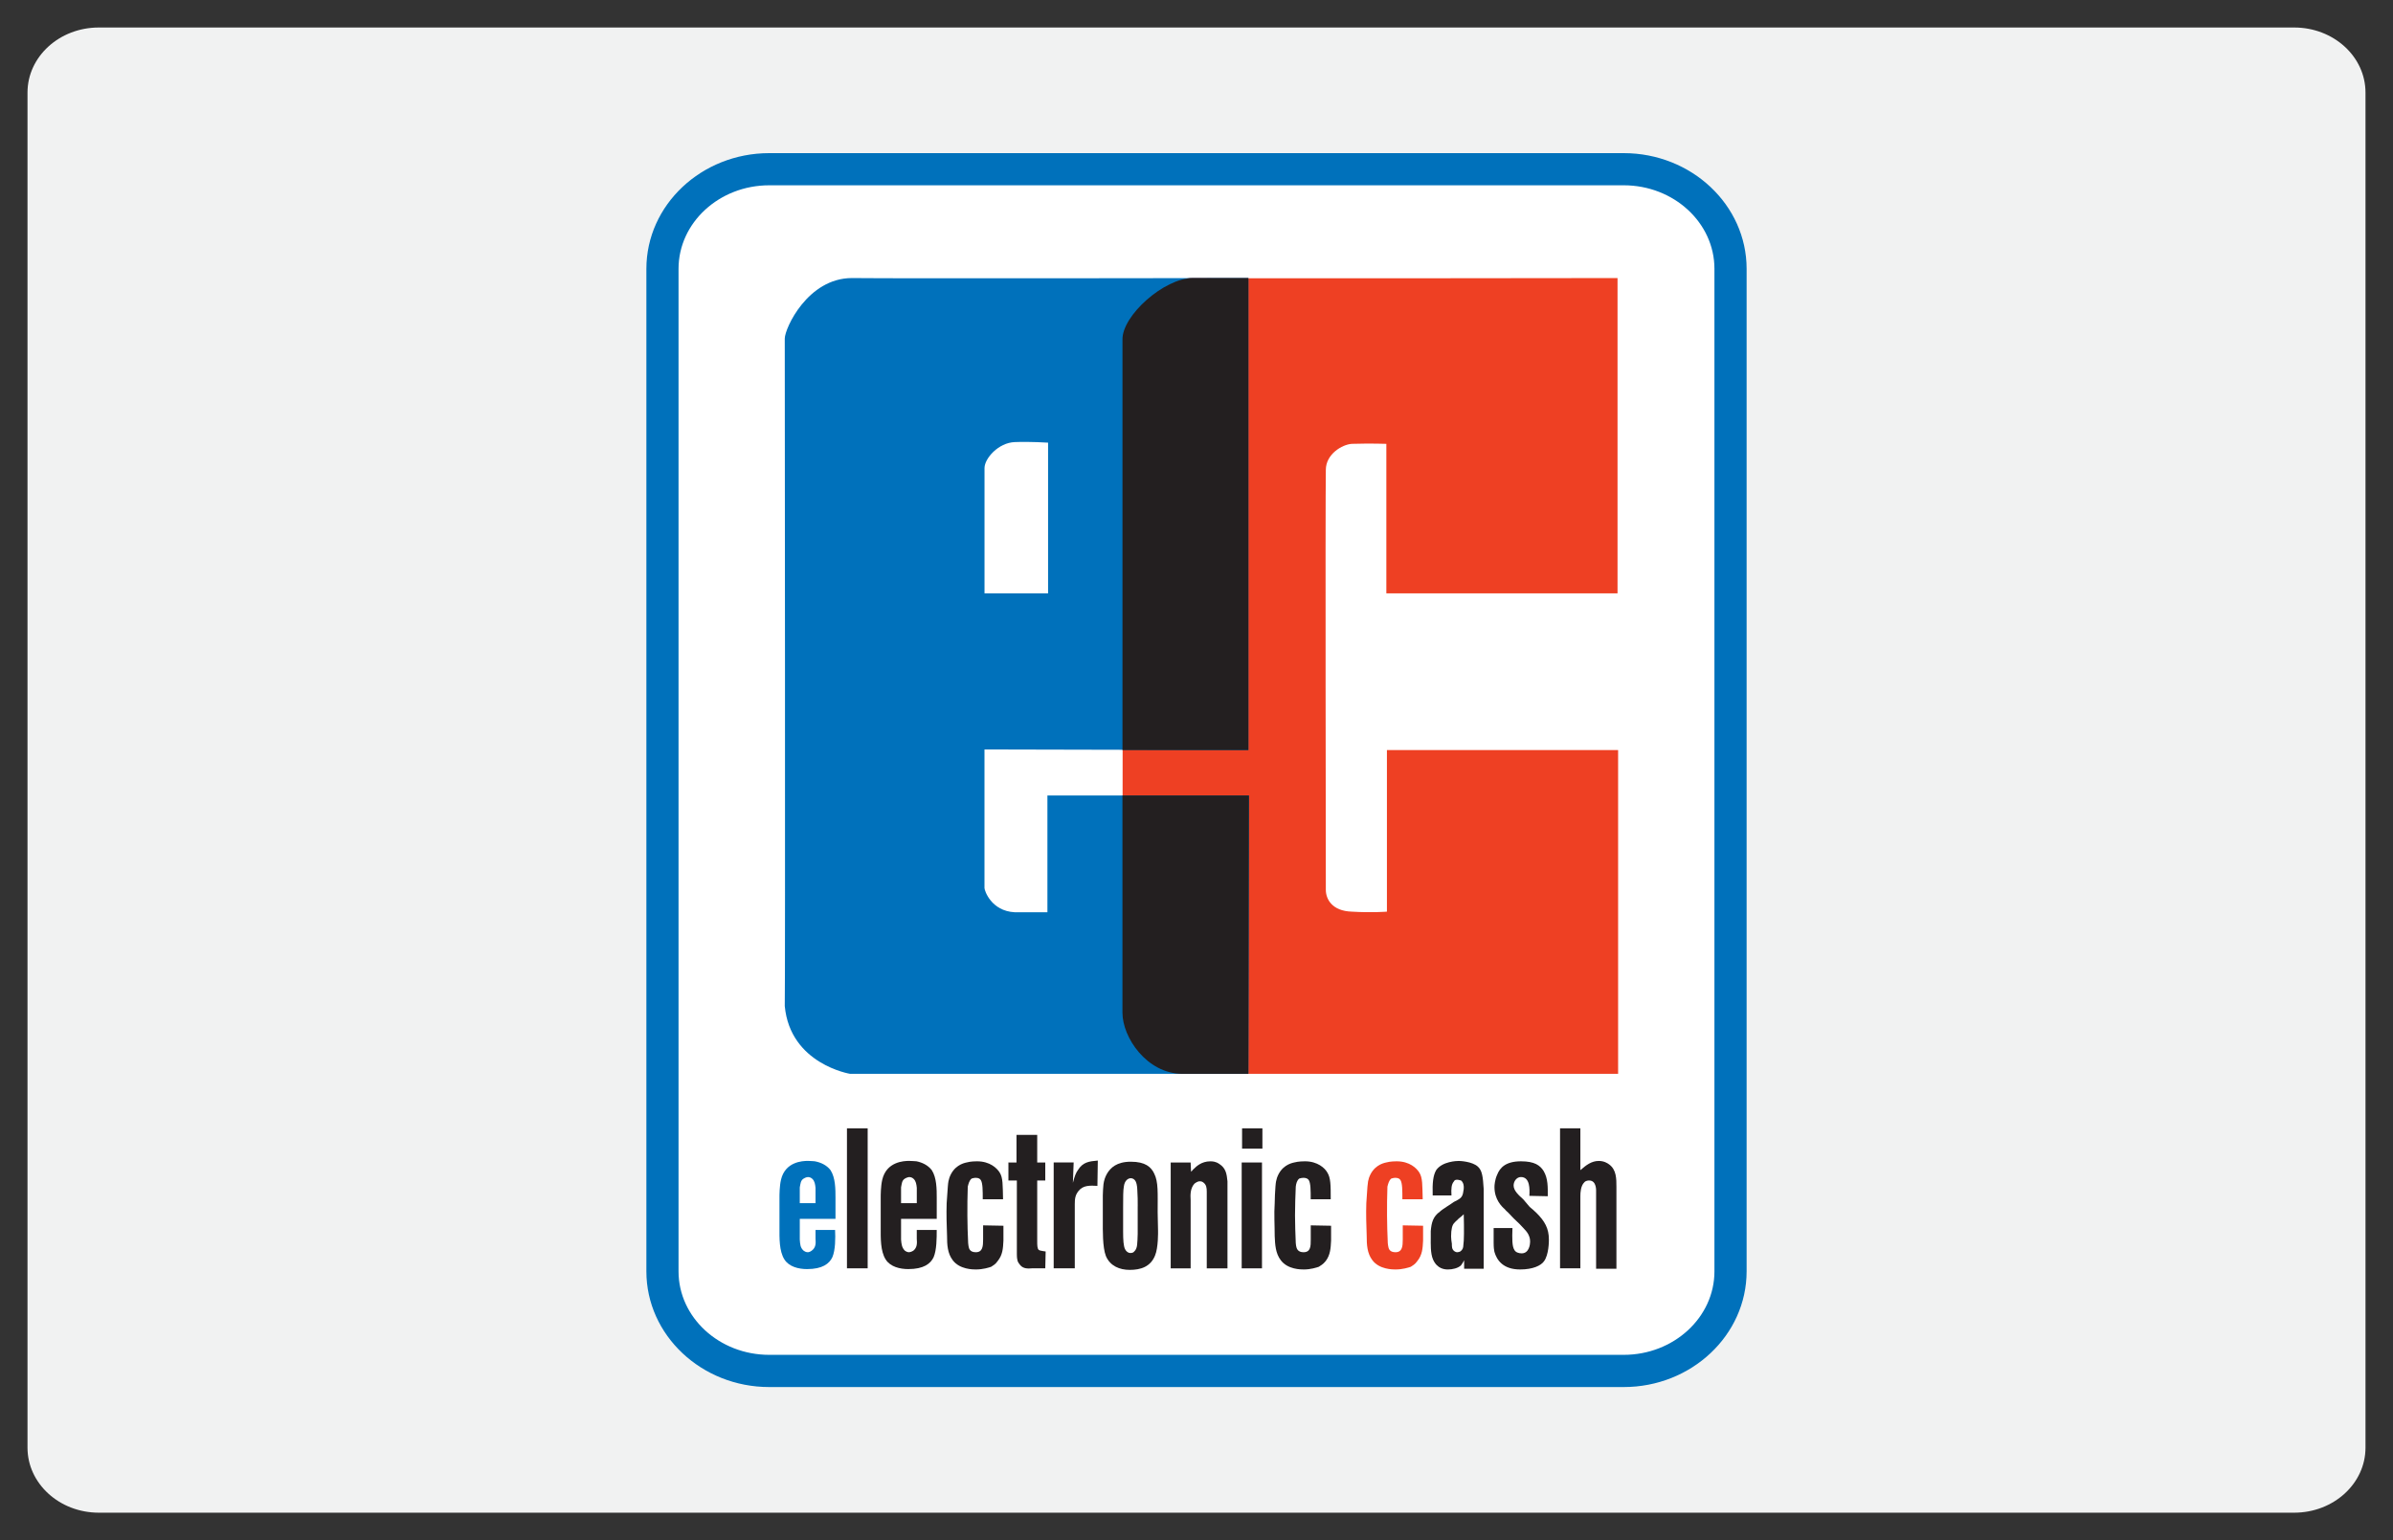 <?xml version="1.0" ?><!DOCTYPE svg  PUBLIC '-//W3C//DTD SVG 1.1//EN'  'http://www.w3.org/Graphics/SVG/1.1/DTD/svg11.dtd'><svg enable-background="new 0 0 87 56" height="56px" id="Layer_1" version="1.1" viewBox="0 0 87 56" width="87px" xml:space="preserve" xmlns="http://www.w3.org/2000/svg" xmlns:xlink="http://www.w3.org/1999/xlink"><rect x="0" y="0" width="87" height="56" fill="#333333" stroke="none"/><g><path d="M86,52.636C86,53.941,84.84,55,83.407,55H3.593C2.161,55,1,53.941,1,52.636V3.365C1,2.059,2.161,1,3.593,1   h79.814C84.84,1,86,2.059,86,3.365V52.636z" fill="#F1F2F2"/><g><g><path clip-rule="evenodd" d="M27.967,6.152h31.064c2.137,0,3.884,1.629,3.884,3.621v36.453     c0,1.991-1.747,3.62-3.884,3.62H27.967c-2.136,0-3.883-1.629-3.883-3.62V9.773C24.084,7.781,25.832,6.152,27.967,6.152     L27.967,6.152z" fill="#FFFFFF" fill-rule="evenodd"/><path d="M59.031,50.432H27.967c-2.463,0-4.467-1.887-4.467-4.205V9.773c0-2.319,2.004-4.205,4.467-4.205h31.064     c2.464,0,4.469,1.886,4.469,4.205v36.453C63.5,48.545,61.495,50.432,59.031,50.432z M27.967,6.737     c-1.819,0-3.298,1.361-3.298,3.036v36.453c0,1.674,1.479,3.035,3.298,3.035h31.064c1.819,0,3.299-1.361,3.299-3.035V9.773     c0-1.675-1.479-3.036-3.299-3.036H27.967z" fill="#0071BB"/></g><g><path clip-rule="evenodd" d="M30.374,44.316h-1.297v0.754     c0.014,0.167,0.014,0.292,0.14,0.404c0.028,0.014,0.069,0.056,0.153,0.056c0.028,0,0.083-0.015,0.139-0.056     c0.153-0.112,0.153-0.266,0.14-0.433v-0.321h0.711c0.014,0.293,0.014,0.726-0.098,0.99c-0.111,0.237-0.362,0.433-0.92,0.433     c-0.307,0-0.655-0.084-0.823-0.349c-0.195-0.307-0.181-0.781-0.181-1.157v-0.475c0-0.209,0-0.418,0-0.642     c0-0.056,0-0.39,0.056-0.627c0.154-0.655,0.781-0.684,0.977-0.684c0.125,0,0.209,0.014,0.251,0.014     c0.223,0.042,0.432,0.14,0.572,0.321c0.181,0.278,0.181,0.697,0.181,1.018V44.316L30.374,44.316z M29.649,43.745v-0.558     c-0.014-0.126-0.028-0.237-0.112-0.321c-0.042-0.042-0.098-0.069-0.167-0.069c-0.028,0-0.084,0.014-0.153,0.056     c-0.112,0.069-0.112,0.182-0.14,0.32v0.572H29.649L29.649,43.745z" fill="#0071BB" fill-rule="evenodd"/></g><g><polygon clip-rule="evenodd" fill="#231F20" fill-rule="evenodd" points="31.545,41.025 31.545,46.115 30.792,46.115      30.792,41.025 31.545,41.025    "/></g><g><path clip-rule="evenodd" d="M34.056,44.316h-1.297v0.754     c0.014,0.167,0.028,0.292,0.139,0.404c0.028,0.014,0.07,0.056,0.154,0.056c0.028,0,0.083-0.015,0.153-0.056     c0.139-0.112,0.139-0.266,0.125-0.433v-0.321h0.725c0,0.293,0,0.726-0.112,0.99c-0.111,0.237-0.362,0.433-0.92,0.433     c-0.307,0-0.655-0.084-0.823-0.349c-0.195-0.307-0.181-0.781-0.181-1.157v-0.475c0-0.209,0-0.418,0-0.642     c0-0.056,0-0.39,0.056-0.627c0.154-0.655,0.781-0.684,0.977-0.684c0.125,0,0.209,0.014,0.265,0.014     c0.209,0.042,0.418,0.14,0.558,0.321c0.181,0.278,0.181,0.697,0.181,1.018V44.316L34.056,44.316z M33.331,43.745v-0.558     c-0.014-0.126-0.028-0.237-0.112-0.321c-0.042-0.042-0.098-0.069-0.167-0.069c-0.014,0-0.084,0.014-0.154,0.056     c-0.111,0.069-0.111,0.182-0.139,0.32v0.572H33.331L33.331,43.745z" fill="#231F20" fill-rule="evenodd"/></g><g><path clip-rule="evenodd" d="M35.729,43.605c0-0.32,0-0.586-0.07-0.697     c-0.028-0.042-0.069-0.084-0.195-0.084c-0.042,0-0.098,0.015-0.14,0.028c-0.084,0.069-0.112,0.182-0.14,0.293     c-0.014,0.349-0.014,0.697-0.014,1.046c0,0.335,0.014,0.669,0.028,1.004c0,0.042,0.014,0.084,0.014,0.111     c0.014,0.084,0.042,0.224,0.265,0.224c0.251,0,0.265-0.224,0.265-0.46c0-0.182,0-0.35,0-0.517l0.739,0.014     c0,0.182,0,0.363,0,0.544c-0.014,0.279-0.028,0.517-0.209,0.739c-0.083,0.126-0.181,0.168-0.237,0.209     c-0.083,0.028-0.292,0.098-0.558,0.098c-0.098,0-0.586,0-0.837-0.334c-0.195-0.252-0.209-0.572-0.209-0.879     c-0.014-0.404-0.028-0.795-0.014-1.199c0.014-0.195,0.028-0.391,0.042-0.6c0.014-0.182,0.028-0.224,0.056-0.321     c0.154-0.432,0.488-0.529,0.628-0.558c0.153-0.042,0.334-0.042,0.376-0.042c0.474,0,0.725,0.251,0.823,0.404     c0.125,0.195,0.111,0.461,0.125,0.977H35.729L35.729,43.605z" fill="#231F20" fill-rule="evenodd"/></g><g><path clip-rule="evenodd" d="M36.956,42.267v-1.004h0.753v1.004h0.293v0.655h-0.293v2.189     c0,0.168,0,0.279,0.056,0.335c0.042,0.028,0.098,0.028,0.153,0.042c0.028,0,0.056,0.014,0.098,0.014l-0.014,0.613     c-0.154,0-0.307,0-0.474,0c-0.167,0.015-0.321,0.015-0.433-0.111c-0.042-0.056-0.07-0.083-0.098-0.153     c-0.014-0.056-0.028-0.111-0.028-0.251v-2.678h-0.307v-0.655H36.956L36.956,42.267z" fill="#231F20" fill-rule="evenodd"/></g><g><path clip-rule="evenodd" d="M39.034,42.267l-0.028,0.739c0.07-0.265,0.111-0.362,0.181-0.46     c0.181-0.293,0.404-0.321,0.725-0.349l-0.014,0.92c-0.265-0.014-0.516-0.027-0.684,0.182c-0.125,0.153-0.139,0.293-0.139,0.488     v2.328h-0.767v-3.849H39.034L39.034,42.267z" fill="#231F20" fill-rule="evenodd"/></g><g><path clip-rule="evenodd" d="M40.094,43.466c0.014-0.293,0-0.529,0.154-0.795     c0.125-0.209,0.349-0.432,0.864-0.432c0.53,0,0.739,0.194,0.851,0.432c0.153,0.307,0.125,0.697,0.125,1.409     c0,0.223,0.014,0.446,0.014,0.669c0,0.028,0.014,0.613-0.111,0.906c-0.167,0.404-0.516,0.517-0.92,0.517     c-0.363,0-0.711-0.14-0.865-0.503c-0.125-0.32-0.112-0.948-0.112-1.282C40.094,44.08,40.094,43.773,40.094,43.466L40.094,43.466     L40.094,43.466z M41.363,43.856c0-0.195,0-0.376-0.014-0.571c0-0.015,0-0.195-0.056-0.321c-0.056-0.111-0.14-0.125-0.182-0.125     c-0.098,0-0.223,0.083-0.251,0.293c-0.028,0.139-0.028,0.404-0.028,0.78c0,0.279,0,0.572,0,0.865c0,0.307,0.014,0.529,0.07,0.641     c0.042,0.084,0.111,0.14,0.195,0.14c0.056,0,0.111-0.014,0.139-0.056c0.126-0.111,0.112-0.307,0.126-0.642V43.856L41.363,43.856z     " fill="#231F20" fill-rule="evenodd"/></g><g><path clip-rule="evenodd" d="M43.287,42.267l0.015,0.335     c0.041-0.028,0.069-0.084,0.111-0.111c0.069-0.07,0.265-0.266,0.586-0.266c0.069,0,0.195,0,0.334,0.098     c0.237,0.153,0.266,0.363,0.293,0.628v3.165h-0.753v-2.788c0-0.14-0.014-0.252-0.125-0.335c-0.057-0.042-0.098-0.042-0.126-0.042     c-0.098,0-0.167,0.069-0.195,0.084c-0.153,0.167-0.153,0.404-0.14,0.6v2.481h-0.725v-3.849H43.287L43.287,42.267z" fill="#231F20" fill-rule="evenodd"/></g><g><path clip-rule="evenodd" d="M45.881,42.267v3.849h-0.738v-3.849H45.881L45.881,42.267z      M45.896,41.025v0.739h-0.739v-0.739H45.896L45.896,41.025z" fill="#231F20" fill-rule="evenodd"/></g><g><path clip-rule="evenodd" d="M47.652,43.605c0-0.32,0-0.586-0.07-0.697     c-0.027-0.042-0.083-0.084-0.194-0.084c-0.056,0-0.112,0.015-0.153,0.028c-0.084,0.069-0.112,0.182-0.126,0.293     c-0.014,0.349-0.027,0.697-0.027,1.046c0,0.335,0.014,0.669,0.027,1.004c0,0.042,0.014,0.084,0.014,0.111     c0.015,0.084,0.056,0.224,0.266,0.224c0.265,0,0.265-0.224,0.265-0.46c0-0.182,0-0.35,0-0.517l0.739,0.014     c0,0.182,0,0.363,0,0.544c-0.014,0.279-0.028,0.517-0.195,0.739c-0.098,0.126-0.195,0.168-0.251,0.209     c-0.084,0.028-0.293,0.098-0.544,0.098c-0.111,0-0.586,0-0.837-0.334c-0.195-0.252-0.209-0.572-0.223-0.879     c0-0.404-0.028-0.795,0-1.199c0-0.195,0.014-0.391,0.027-0.6c0.014-0.182,0.028-0.224,0.056-0.321     c0.153-0.432,0.488-0.529,0.628-0.558c0.153-0.042,0.349-0.042,0.391-0.042c0.46,0,0.725,0.251,0.809,0.404     c0.126,0.195,0.126,0.461,0.126,0.977H47.652L47.652,43.605z" fill="#231F20" fill-rule="evenodd"/></g><g><path clip-rule="evenodd" d="M50.985,43.605c0-0.32,0-0.586-0.069-0.697     c-0.028-0.042-0.07-0.084-0.196-0.084c-0.041,0-0.097,0.015-0.139,0.028c-0.084,0.069-0.111,0.182-0.14,0.293     c-0.014,0.349-0.014,0.697-0.014,1.046c0,0.335,0.014,0.669,0.027,1.004c0,0.042,0.015,0.084,0.015,0.111     c0.014,0.084,0.041,0.224,0.265,0.224c0.251,0,0.265-0.224,0.265-0.46c0-0.182,0-0.35,0-0.517l0.739,0.014     c0,0.182,0,0.363,0,0.544c-0.014,0.279-0.028,0.517-0.209,0.739c-0.084,0.126-0.182,0.168-0.237,0.209     c-0.084,0.028-0.293,0.098-0.558,0.098c-0.098,0-0.586,0-0.837-0.334c-0.195-0.252-0.209-0.572-0.209-0.879     c-0.014-0.404-0.028-0.795-0.014-1.199c0.014-0.195,0.027-0.391,0.041-0.6c0.015-0.182,0.028-0.224,0.056-0.321     c0.154-0.432,0.488-0.529,0.628-0.558c0.153-0.042,0.335-0.042,0.377-0.042c0.474,0,0.725,0.251,0.822,0.404     c0.126,0.195,0.111,0.461,0.126,0.977H50.985L50.985,43.605z" fill="#EE4023" fill-rule="evenodd"/></g><g><path clip-rule="evenodd" d="M52.087,43.466c-0.014-0.46,0.014-0.725,0.126-0.92     c0.223-0.321,0.753-0.335,0.822-0.335c0.028,0,0.488,0.014,0.697,0.209c0.153,0.14,0.182,0.363,0.209,0.81v2.9H53.23v-0.307     c-0.028,0.056-0.069,0.125-0.111,0.181c-0.112,0.111-0.321,0.153-0.475,0.153c-0.111,0-0.391-0.014-0.544-0.362     c-0.098-0.224-0.083-0.571-0.083-0.795v-0.237c0.027-0.32,0.083-0.529,0.334-0.711c0.084-0.084,0.433-0.293,0.502-0.349     c0.21-0.111,0.321-0.14,0.349-0.391c0.015-0.069,0.015-0.098,0.015-0.14c0-0.041,0-0.167-0.098-0.251     c-0.028,0-0.084-0.027-0.14-0.027c-0.069,0-0.098,0.014-0.126,0.069c-0.083,0.098-0.098,0.251-0.083,0.502H52.087L52.087,43.466z      M53.021,44.316c0,0.015-0.098,0.084-0.153,0.153c-0.07,0.07-0.112,0.224-0.112,0.488c0,0.084,0.015,0.182,0.028,0.266     c0,0.111,0,0.194,0.084,0.265c0.027,0.014,0.056,0.042,0.111,0.042c0.042,0,0.084-0.015,0.111-0.028     c0.084-0.056,0.111-0.14,0.111-0.223c0.028-0.168,0.028-0.586,0.015-1.13C53.161,44.205,53.091,44.261,53.021,44.316     L53.021,44.316L53.021,44.316z" fill="#231F20" fill-rule="evenodd"/></g><g><path clip-rule="evenodd" d="M54.987,44.651c-0.014,0.391-0.014,0.669,0.07,0.795     c0.042,0.084,0.153,0.125,0.265,0.125c0.279,0,0.307-0.348,0.307-0.418c0-0.027,0-0.111-0.027-0.181     c-0.056-0.168-0.14-0.237-0.363-0.475c-0.139-0.126-0.278-0.265-0.404-0.404c-0.042-0.042-0.083-0.07-0.125-0.126     c-0.112-0.098-0.377-0.349-0.377-0.809c0-0.069,0.014-0.265,0.098-0.446c0.098-0.251,0.307-0.488,0.865-0.488     c0.502,0,0.696,0.153,0.822,0.349c0.167,0.279,0.153,0.6,0.153,0.921l-0.669-0.014c0.014-0.237,0.027-0.684-0.307-0.684     c-0.154,0-0.266,0.153-0.266,0.307c0,0.195,0.195,0.362,0.349,0.502c0.084,0.098,0.153,0.182,0.237,0.279     c0.084,0.069,0.167,0.139,0.251,0.223c0.293,0.293,0.446,0.558,0.446,0.963c0,0.056,0,0.558-0.182,0.794     c-0.111,0.154-0.404,0.293-0.864,0.293c-0.628,0-0.851-0.349-0.935-0.642c-0.014-0.069-0.028-0.153-0.028-0.334v-0.53H54.987     L54.987,44.651z" fill="#231F20" fill-rule="evenodd"/></g><g><path clip-rule="evenodd" d="M57.456,41.025v1.521c0.209-0.182,0.404-0.335,0.669-0.335     c0.195,0,0.321,0.084,0.377,0.126c0.265,0.194,0.265,0.516,0.265,0.822v2.971h-0.739v-2.803c0-0.015,0.028-0.405-0.251-0.405     c-0.027,0-0.125,0-0.181,0.07c-0.126,0.125-0.14,0.362-0.14,0.502v2.621h-0.739v-5.09H57.456L57.456,41.025z" fill="#231F20" fill-rule="evenodd"/></g><g><path clip-rule="evenodd" d="M58.829,39.044c0,0-15.798,0-15.842,0     c-1.298,0-2.179-1.298-2.179-2.223c0-0.857,0.022-23.587,0-24.467s1.519-2.244,2.553-2.244c1.034,0.021,15.446,0,15.446,0v11.463     h-8.405v-5.435c0,0-0.551-0.021-1.254,0c-0.353,0.022-0.946,0.374-0.946,0.946c-0.022,1.188,0,14.918,0,15.271     c0,0.329,0.22,0.77,0.946,0.792c0.726,0.044,1.275,0,1.275,0v-5.875h8.405V39.044L58.829,39.044z" fill="#EE4023" fill-rule="evenodd"/></g><g><path clip-rule="evenodd" d="M30.973,10.11c1.738,0.021,14.413,0,14.413,0v17.162     l-9.594-0.022c0,0,0,4.929,0,5.039c0,0.088,0.242,0.836,1.1,0.88c0.176,0,1.188,0,1.188,0v-4.246h7.327l-0.021,10.121H30.907     c0,0-2.178-0.352-2.376-2.465c0.022-0.791,0-23.873,0-24.269C28.531,11.937,29.367,10.11,30.973,10.11L30.973,10.11L30.973,10.11     z M38.103,16.095c0,0-0.638-0.044-1.21-0.021c-0.594,0.021-1.1,0.594-1.1,0.945c0,0.353,0,4.555,0,4.555h2.311V16.095     L38.103,16.095z" fill="#0071BB" fill-rule="evenodd"/></g><g><path clip-rule="evenodd" d="M45.407,28.923h-4.599c0,4.181,0,7.568,0,7.898     c0,0.902,0.88,2.201,2.156,2.223h2.421L45.407,28.923L45.407,28.923z" fill="#231F20" fill-rule="evenodd"/></g><g><path clip-rule="evenodd" d="M45.386,27.272V10.11c-1.057,0-1.826,0-2.024,0     c-1.034,0-2.575,1.364-2.553,2.244c0,0.506,0,8.273,0,14.918H45.386L45.386,27.272z" fill="#231F20" fill-rule="evenodd"/></g></g></g></svg>